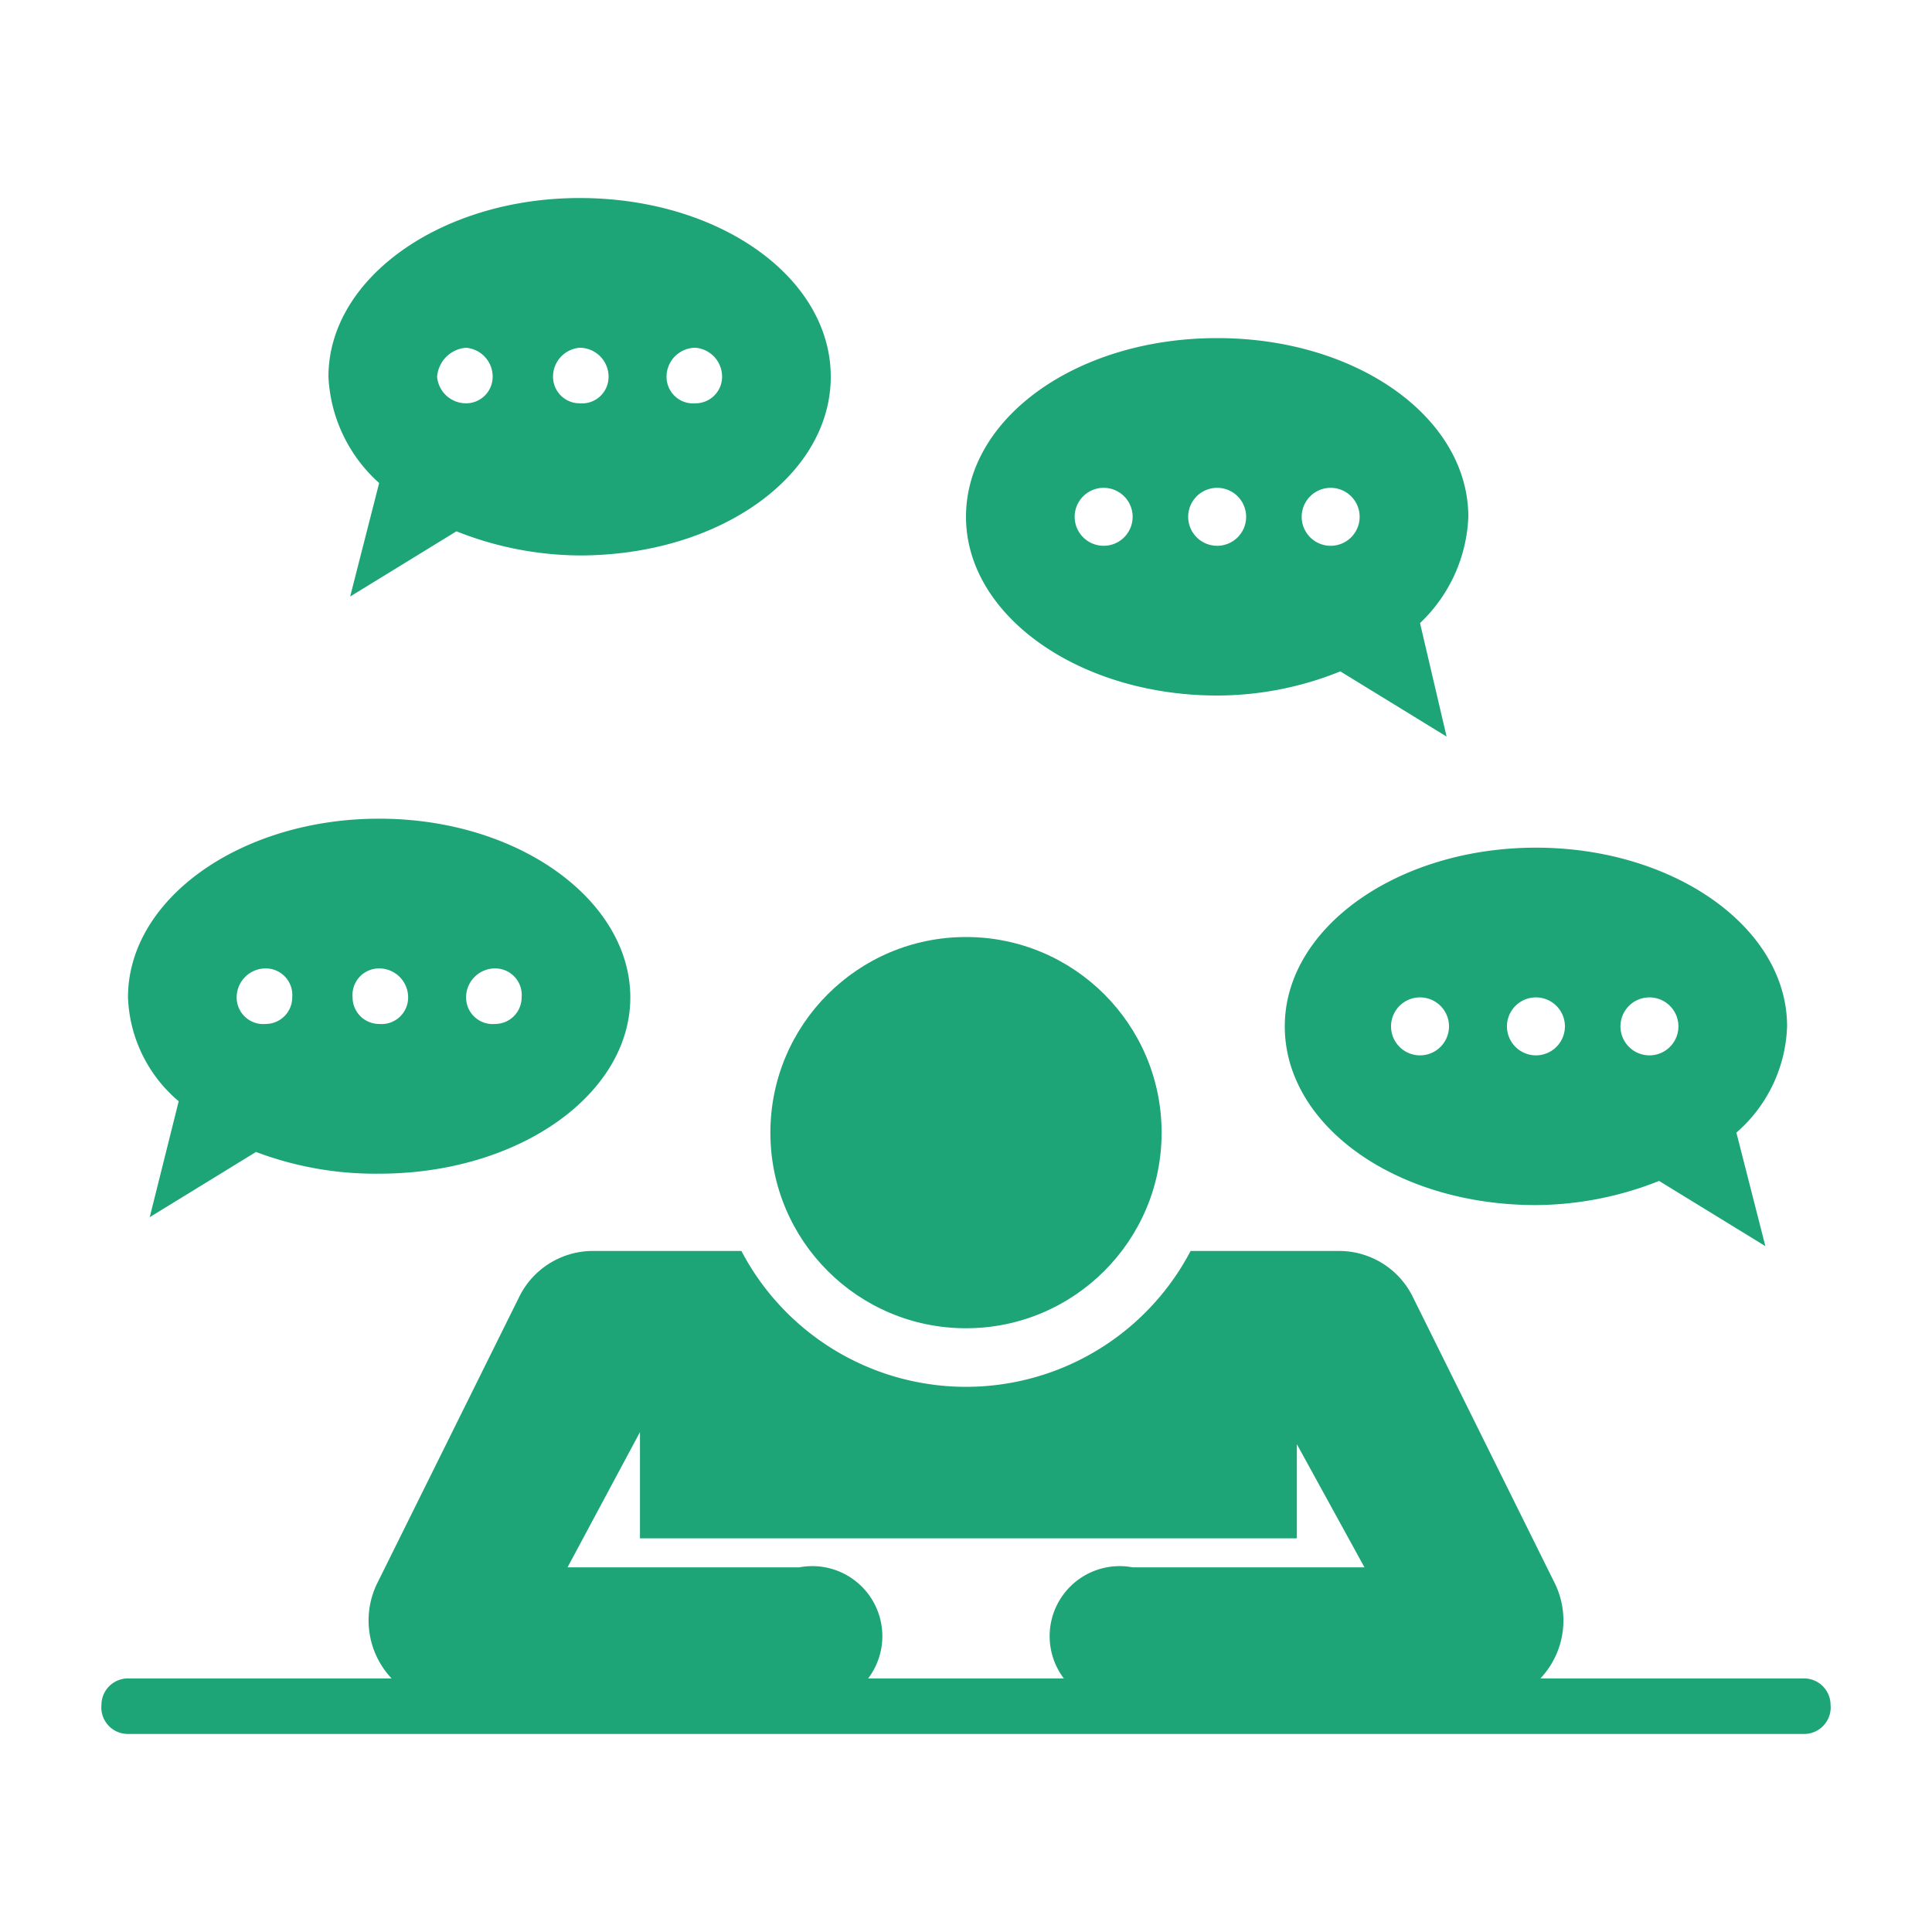 <svg xmlns="http://www.w3.org/2000/svg" id="Layer_1" data-name="Layer 1" viewBox="0 0 80 80"><defs><style>.cls-1{fill:#1da477;}</style></defs><path class="cls-1" d="M60.8,21.4c0-4.1-4.6-7.4-10.4-7.4S40,17.3,40,21.4s4.7,7.4,10.4,7.4a13.6,13.6,0,0,0,5.1-1l4.4,2.7-1.1-4.7A6.4,6.4,0,0,0,60.8,21.4ZM45.7,22.6a1.2,1.2,0,1,1,0-2.4,1.2,1.2,0,0,1,0,2.4Zm4.7,0a1.2,1.2,0,0,1,0-2.4,1.2,1.2,0,1,1,0,2.4Zm4.7,0a1.2,1.2,0,0,1,0-2.4,1.2,1.2,0,0,1,0,2.4Z"></path><path class="cls-1" d="M74,42.5c0-4.1-4.7-7.4-10.4-7.4s-10.4,3.3-10.4,7.4,4.6,7.4,10.4,7.4a14,14,0,0,0,5.1-1l4.4,2.7-1.2-4.7A6.1,6.1,0,0,0,74,42.5ZM58.8,43.7a1.2,1.2,0,0,1,0-2.4,1.2,1.2,0,0,1,0,2.4Zm4.8,0a1.2,1.2,0,1,1,0-2.4,1.2,1.2,0,0,1,0,2.4Zm4.7,0a1.2,1.2,0,0,1,0-2.4,1.2,1.2,0,1,1,0,2.4Z"></path><path class="cls-1" d="M24,8.2c-5.7,0-10.4,3.3-10.4,7.4A6.3,6.3,0,0,0,15.7,20l-1.2,4.7L18.9,22A14,14,0,0,0,24,23c5.8,0,10.4-3.3,10.4-7.4S29.8,8.2,24,8.2Zm-4.7,8.5a1.2,1.2,0,0,1-1.2-1.1,1.3,1.3,0,0,1,1.2-1.2,1.2,1.2,0,0,1,1.1,1.2A1.1,1.1,0,0,1,19.3,16.7Zm4.7,0a1.1,1.1,0,0,1-1.1-1.1A1.2,1.2,0,0,1,24,14.4a1.2,1.2,0,0,1,1.2,1.2A1.1,1.1,0,0,1,24,16.7Zm4.8,0a1.1,1.1,0,0,1-1.2-1.1,1.2,1.2,0,0,1,1.2-1.2,1.2,1.2,0,0,1,1.1,1.2A1.1,1.1,0,0,1,28.8,16.7Z"></path><path class="cls-1" d="M15.7,33.9c-5.7,0-10.4,3.3-10.4,7.4a5.9,5.9,0,0,0,2.1,4.3L6.2,50.4l4.4-2.7a14,14,0,0,0,5.1.9c5.8,0,10.4-3.3,10.4-7.3S21.5,33.9,15.7,33.9ZM11,42.4a1.1,1.1,0,0,1-1.2-1.1A1.2,1.2,0,0,1,11,40.1a1.1,1.1,0,0,1,1.1,1.2A1.1,1.1,0,0,1,11,42.4Zm4.7,0a1.1,1.1,0,0,1-1.1-1.1,1.1,1.1,0,0,1,1.1-1.2,1.2,1.2,0,0,1,1.2,1.2A1.1,1.1,0,0,1,15.7,42.4Zm4.8,0a1.1,1.1,0,0,1-1.2-1.1,1.2,1.2,0,0,1,1.2-1.2,1.1,1.1,0,0,1,1.1,1.2A1.1,1.1,0,0,1,20.5,42.4Z"></path><circle class="cls-1" cx="40" cy="46.9" r="8.1"></circle><path class="cls-1" d="M74.7,71.8H5.3a1.1,1.1,0,0,1-1.1-1.2,1.1,1.1,0,0,1,1.1-1.1H74.7a1.1,1.1,0,0,1,1.1,1.1A1.1,1.1,0,0,1,74.7,71.8Z"></path><path class="cls-1" d="M61.2,70.6H46.9a2.9,2.9,0,1,1,0-5.7h9.6l-2.8-5.1v3.9H26.5V59.3l-3,5.6h9.6a2.9,2.9,0,1,1,0,5.7H18.8a3.5,3.5,0,0,1-3.2-5l5.9-11.9a3.4,3.4,0,0,1,3.1-1.9h6.1a10.5,10.5,0,0,0,18.6,0h6.1a3.4,3.4,0,0,1,3.1,1.9l5.9,11.9A3.5,3.5,0,0,1,61.2,70.6Z"></path></svg>